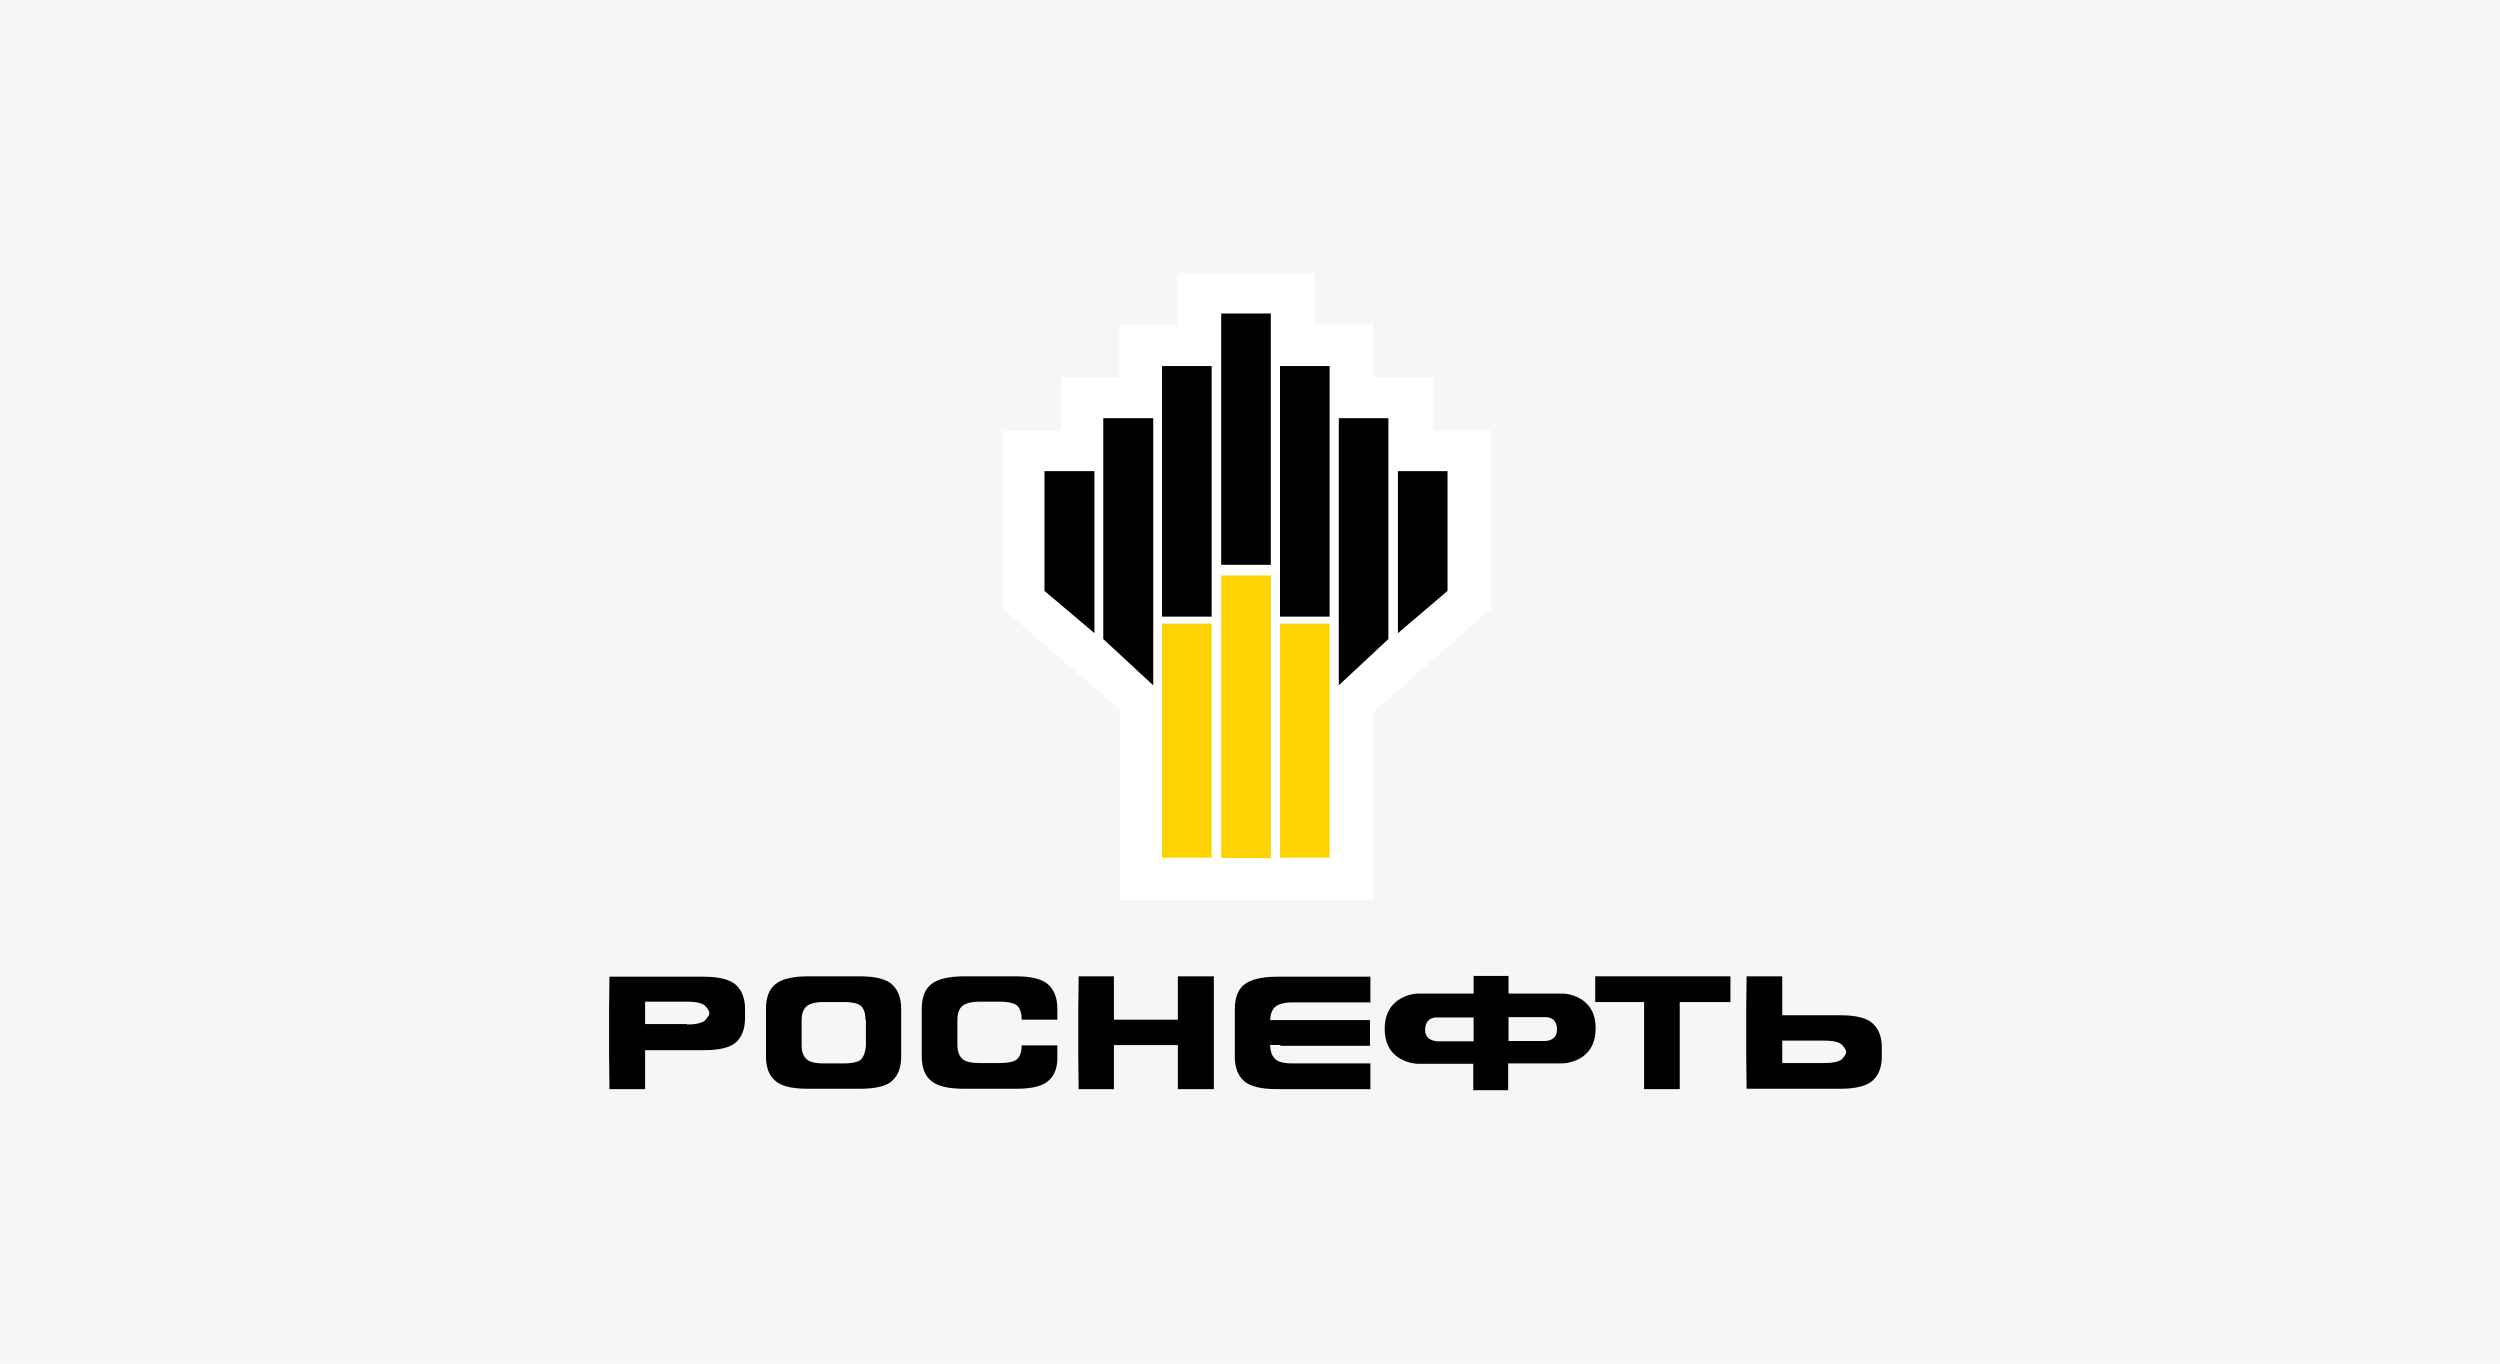 <?xml version="1.0" encoding="UTF-8"?> <svg xmlns="http://www.w3.org/2000/svg" width="1100" height="600" viewBox="0 0 1100 600" fill="none"> <rect width="1100" height="600" fill="#F6F6F6"></rect> <path d="M302.273 450.761C306.476 450.761 309.062 450.115 310.356 448.821C311.487 447.528 312.134 446.558 312.134 445.75C312.134 444.941 311.487 443.971 310.356 442.678C309.062 441.385 306.476 440.738 302.273 440.738H283.843V450.6H302.273V450.761ZM283.843 479.214H268.162L268 464.988V443.971L268.162 429.745H309.547C316.499 429.745 321.349 431.038 323.935 433.463C326.522 435.888 327.815 439.445 327.815 443.971V448.013C327.815 452.54 326.522 456.096 323.935 458.521C321.349 460.946 316.499 462.078 309.547 462.078H283.843V479.214Z" fill="black"></path> <path d="M380.84 448.822C380.84 446.074 380.193 444.134 379.062 442.84C377.93 441.547 375.182 440.9 371.14 440.9H362.249C358.53 440.9 355.944 441.709 354.651 443.002C353.357 444.295 352.711 446.235 352.711 448.822V460.138C352.711 462.563 353.357 464.503 354.651 465.796C355.944 467.251 358.53 467.898 362.249 467.898H371.14C375.182 467.898 377.93 467.251 379.062 465.958C380.032 464.827 380.84 462.725 381.002 460.138V448.822H380.84ZM392.641 475.496C390.055 477.921 385.205 479.053 378.415 479.053H355.459C348.507 479.053 343.657 477.921 341.071 475.496C338.323 473.233 337.029 469.515 337.029 464.827V443.81C337.029 439.122 338.323 435.404 341.071 433.141C343.657 430.877 348.507 429.584 355.459 429.584H378.415C385.366 429.584 390.216 430.877 392.641 433.302C395.228 435.727 396.521 439.284 396.521 443.81V464.827C396.521 469.515 395.228 473.071 392.641 475.496Z" fill="black"></path> <path d="M461.348 475.496C458.761 477.921 454.073 479.053 447.122 479.053H424.165C417.214 479.053 412.364 477.921 409.616 475.496C406.868 473.233 405.574 469.515 405.574 464.827V443.81C405.574 439.122 406.868 435.404 409.616 433.141C412.364 430.877 417.214 429.584 424.165 429.584H447.122C454.073 429.584 458.761 430.877 461.348 433.302C463.935 435.727 465.228 439.284 465.228 443.81V448.66H449.547C449.547 445.912 448.9 443.972 447.768 442.679C446.475 441.385 443.888 440.739 439.847 440.739H430.955C427.075 440.739 424.65 441.547 423.195 442.84C421.902 444.134 421.256 446.074 421.256 448.66V459.977C421.256 462.402 421.902 464.342 423.195 465.635C424.489 467.09 427.075 467.736 430.955 467.736H439.847C443.888 467.736 446.637 467.09 447.768 465.796C448.9 464.665 449.547 462.563 449.547 459.977H465.228V464.827C465.39 469.515 464.096 473.071 461.348 475.496Z" fill="black"></path> <path d="M490.125 479.215H474.605L474.443 464.827V443.972L474.605 429.584H490.125V448.66H518.254V429.584H534.097V479.215H518.254V459.815H490.125V479.215Z" fill="black"></path> <path d="M563.359 459.814H558.832C558.994 462.401 559.479 464.341 560.934 465.796C562.227 467.251 564.814 467.898 568.694 467.898H602.966V479.214H561.904C554.952 479.214 550.102 478.082 547.354 475.657C544.767 473.394 543.312 469.676 543.312 464.988V443.971C543.312 439.283 544.606 435.565 547.354 433.302C550.102 431.038 554.952 429.745 561.904 429.745H602.966V441.062H568.694C564.814 441.062 562.227 441.87 560.934 443.163C559.64 444.456 558.994 446.235 558.832 448.821H602.804V460.138H563.359" fill="black"></path> <path d="M723.404 440.9H701.902V429.584H761.394V440.9H739.085V479.215H723.404V440.9Z" fill="black"></path> <path d="M784.189 457.875V467.736H802.618C806.821 467.736 809.408 467.09 810.54 465.958C811.671 464.665 812.318 463.695 812.318 462.887C812.318 462.078 811.671 460.947 810.54 459.815C809.408 458.522 806.66 457.875 802.618 457.875H784.189ZM784.189 446.72H809.893C816.845 446.72 821.694 448.014 824.119 450.439C826.706 452.863 827.999 456.42 827.999 460.947V464.827C827.999 469.353 826.706 472.91 824.119 475.335C821.533 477.76 816.683 479.053 809.893 479.053H768.507L768.346 464.827V443.81L768.507 429.584H784.189V446.72Z" fill="black"></path> <path d="M627.052 453.187C627.052 447.044 632.549 447.691 632.549 447.691H648.392V458.199H632.387C632.387 458.037 627.052 458.199 627.052 453.187ZM679.755 458.037H663.75V447.529H679.593C679.593 447.529 685.089 446.882 685.089 453.026C685.089 458.199 679.755 458.037 679.755 458.037ZM687.999 437.183H663.75V429.423H648.392V437.183H623.496C623.496 437.183 609.27 437.668 609.27 452.702C609.27 467.899 623.819 468.06 623.819 468.06H648.23V479.7H663.588V467.899H687.514C687.514 467.899 702.064 467.737 702.064 452.541C702.226 437.668 687.999 437.183 687.999 437.183Z" fill="black"></path> <path d="M518.092 120V142.956H492.549V165.912H466.845V189.515H441.141V267.76C441.141 267.76 486.568 306.882 492.873 312.702V395.958H604.42V313.187C610.887 307.529 655.991 267.921 655.991 267.921V189.353H630.448V166.074H604.42V142.794H578.554V120H518.092Z" fill="white"></path> <path d="M533.127 274.388H511.303V377.367H533.127V274.388Z" fill="#FFD300"></path> <path d="M559.155 253.211H537.33V377.53H559.155V253.211Z" fill="#FFD300"></path> <path d="M585.022 274.388H563.197V377.367H585.022V274.388Z" fill="#FFD300"></path> <path d="M481.556 278.591L459.57 260V207.298H481.556V278.591Z" fill="black"></path> <path d="M507.424 301.548L485.438 281.179V184.02H507.424V301.548Z" fill="black"></path> <path d="M533.127 161.062H511.303V271.317H533.127V161.062Z" fill="black"></path> <path d="M559.155 137.944H537.33V248.522H559.155V137.944Z" fill="black"></path> <path d="M615.09 278.591L636.914 260V207.298H615.09V278.591Z" fill="black"></path> <path d="M589.062 301.548L610.887 281.179V184.02H589.062V301.548Z" fill="black"></path> <path d="M585.022 161.062H563.197V271.317H585.022V161.062Z" fill="black"></path> </svg> 